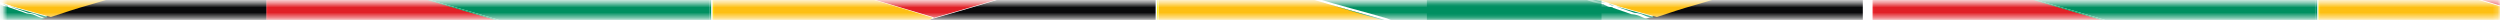 <svg width="501" height="4" viewBox="0 0 501 4" fill="none" xmlns="http://www.w3.org/2000/svg">
<mask id="mask0_2_2437" style="mask-type:luminance" maskUnits="userSpaceOnUse" x="0" y="0" width="501" height="4">
<path d="M500.8 0.566H0.8V3.554H500.8V0.566Z" fill="white"/>
</mask>
<g mask="url(#mask0_2_2437)">
<path d="M-35.626 16.645C-34.203 16.503 -33.065 16.076 -32.211 15.649C-30.788 15.222 -29.081 14.795 -27.658 14.368C-27.088 14.226 -26.235 13.941 -25.666 13.799C-24.243 13.515 -23.104 13.088 -21.966 12.661C-20.259 12.234 -18.551 11.807 -17.128 11.238C-17.128 11.238 -16.844 11.238 -16.844 11.096C-16.844 11.096 -16.559 11.096 -16.559 10.953C-15.99 10.811 -15.421 10.669 -14.852 10.384C-14.567 10.242 -14.283 10.242 -13.713 10.1C-6.03 7.823 1.369 5.689 9.053 3.412C9.053 3.412 9.337 3.412 9.337 3.27C11.899 2.558 14.46 1.705 17.021 0.851L42.063 -6.548C42.063 -6.548 42.348 -6.548 42.348 -6.69C42.348 -6.69 42.633 -6.69 42.633 -6.833C43.202 -6.975 44.056 -7.259 44.625 -7.402C46.901 -8.113 50.032 -8.825 52.024 -9.536C52.024 -9.536 52.308 -9.536 52.308 -9.678H52.593C53.162 -9.678 53.447 -9.963 53.731 -9.963C54.016 -10.105 54.3 -10.105 54.869 -10.248L57.715 -11.101C58 -11.101 58.284 -11.243 58.284 -11.243C60.276 -11.813 62.553 -12.524 64.545 -13.093C65.968 -13.52 67.391 -13.947 68.814 -14.374C70.237 -14.801 71.944 -15.228 73.367 -15.655C81.335 -18.073 89.303 -20.492 97.271 -22.911C99.548 -23.623 101.824 -24.334 104.101 -24.903L106.947 -25.757C106.947 -25.757 107.231 -25.757 107.231 -25.899C109.793 -26.611 112.069 -27.322 114.63 -28.034C114.915 -28.034 115.2 -28.176 115.2 -28.176C115.769 -28.318 116.053 -28.46 116.622 -28.603C116.622 -28.603 116.907 -28.603 116.907 -28.745C120.606 -29.741 124.021 -30.879 127.721 -31.875C127.721 -31.875 128.005 -31.875 128.005 -32.018C129.144 -32.302 129.997 -32.587 131.136 -33.014C131.42 -33.014 131.705 -33.156 131.705 -33.156L132.274 -33.298C132.274 -33.298 132.559 -33.298 132.559 -33.441C132.559 -33.441 132.843 -33.441 132.843 -33.583C132.843 -33.583 133.128 -33.583 133.128 -33.725C135.689 -34.437 138.25 -35.29 140.811 -36.002H138.819C110.646 -36.002 82.758 -36.002 54.585 -36.002C54.016 -36.002 53.731 -36.002 53.162 -36.002C52.877 -36.002 52.593 -36.002 52.593 -36.002V-62.183H53.731C53.447 -61.756 54.869 -61.614 55.439 -61.471C56.008 -61.329 56.577 -61.187 57.146 -60.902C58.284 -60.902 58.569 -60.76 58.853 -60.76C59.138 -60.76 59.423 -60.617 59.423 -60.617C60.276 -60.333 61.415 -60.048 62.268 -59.764C62.553 -59.764 62.838 -59.621 62.838 -59.621C62.838 -59.621 63.122 -59.621 63.122 -59.479L66.822 -58.341C68.529 -57.914 69.952 -57.345 71.659 -56.918C74.505 -56.064 77.351 -55.211 79.912 -54.499C80.197 -54.499 80.481 -54.357 80.481 -54.357C80.481 -54.357 80.766 -54.357 80.766 -54.215C80.766 -54.215 81.05 -54.215 81.05 -54.072L83.896 -53.218C85.034 -52.792 86.457 -52.507 87.596 -52.08C87.88 -52.08 88.165 -51.938 88.165 -51.938C88.734 -51.796 89.303 -51.653 89.872 -51.369C90.157 -51.369 90.441 -51.227 90.441 -51.227C91.864 -50.8 93.572 -50.373 94.995 -49.946C95.279 -49.804 95.564 -49.804 96.133 -49.661C96.133 -49.661 96.418 -49.661 96.418 -49.519C97.271 -49.377 97.84 -49.234 98.125 -49.092C112.069 -44.966 126.298 -40.839 139.958 -36.571C141.096 -36.144 141.95 -36.286 142.519 -35.717C142.519 -27.18 142.519 -18.785 142.519 -10.248V-9.536H53.731H53.447C53.447 -9.394 53.447 -9.252 53.447 -9.109V16.787H142.234C143.088 25.467 142.234 34.146 142.519 42.826C142.803 42.968 143.088 42.684 143.088 42.684C147.072 41.545 150.772 40.407 154.471 39.269C154.756 39.269 155.04 39.126 155.04 39.126C155.04 39.126 155.325 39.126 155.325 38.984C155.325 38.984 155.609 38.984 155.609 38.842C155.894 38.842 156.178 38.7 156.178 38.7L159.309 37.703C159.309 37.703 159.593 37.703 159.593 37.561C159.593 37.561 159.878 37.561 159.878 37.419C160.447 37.277 160.732 37.134 161.301 36.992C161.87 36.85 162.724 36.565 163.293 36.423C163.577 36.423 163.862 36.281 163.862 36.281C164.147 36.138 164.431 36.138 165 35.996C171.83 34.004 179.514 32.012 185.774 29.878H186.059L205.695 35.712C206.264 35.854 206.548 35.996 207.118 36.138C208.54 36.565 210.248 36.992 211.671 37.419C211.671 37.419 211.955 37.419 211.955 37.561L216.793 38.984C221.346 40.265 225.615 41.688 230.168 42.968V43.111H141.95C127.152 38.7 112.638 34.289 97.84 29.878C96.987 29.593 96.418 29.451 95.279 29.308C94.995 29.166 94.71 29.166 94.71 29.166L87.026 26.89C85.888 26.605 85.034 26.32 83.896 25.894C83.327 25.609 82.189 25.467 81.335 25.182C81.05 25.182 80.766 25.04 80.766 25.04C77.066 23.902 73.082 22.763 69.383 21.625C68.814 21.483 68.245 21.34 67.675 21.056C66.822 20.771 65.968 20.629 65.114 20.344C65.114 20.344 64.83 20.344 64.83 20.202L63.122 19.633C62.268 19.348 61.699 19.064 61.13 18.922C60.561 18.779 60.276 18.637 59.707 18.495C59.707 18.495 59.423 18.495 59.423 18.352C59.423 18.352 59.138 18.352 59.138 18.21C59.138 18.21 58.853 18.21 58.853 18.068C58.853 18.068 58.569 18.068 58.569 17.925C58 17.783 57.715 17.641 57.146 17.499C56.008 17.214 55.154 16.787 54.016 16.503L53.731 16.36C53.447 16.36 52.877 16.36 52.593 16.36H-35.626V16.645Z" fill="#08090B"/>
<path d="M231.876 -9.536H320.948V43.111H320.663L276.554 30.02C289.929 26.036 303.304 21.91 317.248 17.925C318.102 17.641 320.948 17.214 320.663 16.787C320.379 16.503 320.379 16.645 320.094 16.503C319.525 16.36 318.671 16.076 318.102 15.934C318.671 15.934 317.818 15.649 317.533 15.649C311.272 13.799 304.727 11.949 299.036 10.1L296.474 9.531C295.336 9.246 294.482 8.961 293.344 8.535L292.206 7.965L289.36 7.254C289.36 7.254 289.075 7.254 289.075 7.112C288.791 6.827 287.653 6.4 286.514 6.4C286.514 6.4 286.23 6.4 286.23 6.258C285.661 5.831 284.238 5.546 283.099 5.12C282.815 5.12 282.246 4.693 281.961 4.977C281.107 4.693 280.254 4.55 279.4 4.266L277.977 3.697C273.139 2.274 268.017 0.993 263.464 -0.43C258.057 -1.995 252.365 -3.987 246.389 -5.552C243.828 -6.263 241.267 -6.975 238.706 -7.686C239.275 -7.686 238.706 -7.971 238.421 -7.971C237.852 -8.113 236.713 -8.398 236.144 -8.54C235.006 -8.825 234.152 -9.252 232.729 -9.394H231.876C231.876 -9.252 231.876 -9.394 231.876 -9.536C231.876 -9.394 231.876 -9.394 231.876 -9.536Z" fill="#009061"/>
<path d="M143.942 16.503C143.942 16.36 144.226 16.503 143.942 16.503C143.942 16.36 144.226 16.36 144.226 16.36C144.795 16.218 145.934 15.934 146.787 15.649C147.072 15.507 147.357 15.507 147.926 15.364L148.21 15.222C148.495 15.08 148.779 15.08 149.349 14.938L149.633 14.795C149.918 14.653 150.202 14.653 150.771 14.511C155.325 13.372 159.309 11.949 163.577 10.669C163.577 10.669 163.862 10.669 163.862 10.527L164.147 10.384C164.147 10.384 164.431 10.384 164.431 10.242C164.716 10.1 165 10.1 165.569 9.957C165.569 9.957 165.854 9.957 165.854 9.815L166.423 9.673C166.708 9.673 166.992 9.531 166.992 9.531L167.277 9.388C167.561 9.246 167.846 9.246 168.415 9.104L169.269 8.961C169.554 8.961 169.838 8.819 169.838 8.819C171.546 8.25 173.253 7.823 174.96 7.254C175.245 7.254 175.53 7.112 175.53 7.112C176.099 6.969 176.383 6.827 176.952 6.685C176.952 6.685 177.237 6.685 177.237 6.542C178.66 6.116 180.367 5.689 181.79 5.262C182.359 5.12 182.644 5.12 183.213 4.835C183.782 4.835 184.067 4.693 184.351 4.55C184.351 4.55 184.636 4.55 184.636 4.408L185.774 4.124C185.774 4.124 186.059 4.124 186.059 3.981C186.344 3.981 186.628 3.839 186.628 3.839C201.426 -0.287 215.37 -4.983 230.168 -8.967C230.737 -9.109 231.022 -9.252 231.591 -9.252C231.591 -9.252 231.591 -9.252 231.591 -9.109C231.591 -0.43 231.591 8.392 231.591 17.072H320.094C320.379 17.499 317.818 17.925 316.679 18.21C303.02 22.194 289.645 26.32 275.985 30.305C262.041 34.431 246.389 38.7 233.014 42.968C232.729 43.111 232.16 43.111 232.16 43.395H231.876V17.214V17.072L143.373 16.93C143.373 16.645 143.657 16.645 143.942 16.503Z" fill="#08090B"/>
<path d="M98.41 -49.377C99.263 -49.661 100.117 -49.804 100.971 -50.088C108.085 -52.222 115.484 -54.357 122.599 -56.491C123.737 -56.776 124.591 -57.06 125.729 -57.487C129.998 -58.768 134.266 -60.048 138.535 -61.329C139.673 -61.614 141.096 -61.898 141.95 -62.325H142.519L187.197 -49.234V-49.092C179.514 -46.958 172.115 -44.681 165 -42.547C164.716 -42.405 164.431 -42.405 163.862 -42.262C163.577 -42.12 163.293 -42.12 162.724 -41.978L160.163 -41.266C158.171 -40.697 157.032 -40.413 155.325 -39.843L153.902 -39.417C153.617 -39.417 153.333 -39.274 153.333 -39.274L151.625 -38.705C148.78 -37.851 145.934 -37.282 143.373 -36.286C143.373 -36.286 142.234 -36.144 142.803 -36.144C172.399 -36.144 201.995 -36.144 231.876 -36.144V-36.002L231.591 -35.859C217.078 -32.587 204.841 -27.322 190.612 -23.907C176.668 -19.069 157.601 -14.801 143.942 -9.963C143.657 -9.821 143.088 -9.821 143.373 -9.678C172.968 -9.536 202.564 -9.678 232.16 -9.678C232.16 -9.678 232.16 -9.678 232.16 -9.536C231.591 -9.536 231.307 -9.394 230.737 -9.252C215.939 -5.267 201.995 -0.572 187.197 3.554L186.913 3.412C177.806 0.709 168.415 -2.137 159.024 -4.841C155.609 -5.837 152.194 -6.975 148.495 -7.971C148.495 -7.971 148.21 -7.971 148.21 -8.113C147.357 -8.398 146.788 -8.54 146.218 -8.682C145.934 -8.825 145.934 -8.825 145.649 -8.825C144.795 -8.967 144.226 -9.394 143.088 -9.536V-10.39C143.657 -10.532 143.373 -10.817 143.373 -10.959C143.657 -19.069 143.088 -27.322 143.373 -35.432C143.657 -35.575 143.088 -35.717 143.088 -35.717C142.519 -36.286 141.665 -36.286 140.527 -36.571C126.867 -40.839 112.638 -44.824 98.694 -49.092C98.125 -49.092 98.41 -49.234 98.41 -49.377Z" fill="#E12127"/>
<path d="M-35.626 -9.536H-33.918C-32.78 -8.825 -30.503 -8.398 -28.796 -7.829C-28.796 -7.829 -29.081 -7.829 -29.081 -7.686C-28.227 -7.402 -26.804 -6.975 -25.666 -6.833C-25.666 -6.833 -25.381 -6.833 -25.381 -6.69L-15.136 -3.845C-15.136 -3.845 -14.852 -3.845 -14.852 -3.702C-14.283 -3.56 -13.998 -3.418 -13.429 -3.275C-13.429 -3.275 -13.144 -3.275 -13.144 -3.133C-13.144 -2.849 -13.144 -2.849 -12.006 -2.849C-12.006 -2.849 -11.721 -2.849 -11.721 -2.706C-11.721 -2.564 -11.437 -2.422 -10.868 -2.279L-10.583 -2.422C-10.014 -2.279 -9.729 -2.137 -9.16 -1.995C-9.729 -1.995 -8.306 -1.568 -8.306 -1.568C-6.884 -1.141 -5.461 -0.714 -4.038 -0.43C-4.038 -0.43 -3.753 -0.43 -3.753 -0.287C-3.184 0.14 -1.477 0.566 -0.338 0.709C-0.338 0.709 -0.054 0.709 -0.054 0.851C0.515 0.993 0.515 1.278 1.369 1.278C1.369 1.278 1.654 1.278 1.654 1.42L5.353 2.701C7.345 2.843 7.345 3.554 9.053 3.697C1.654 5.973 -6.03 8.108 -13.713 10.384L-13.998 10.242C-14.567 10.384 -14.852 10.527 -14.852 10.669C-15.421 10.811 -15.99 10.953 -16.559 11.238L-16.844 11.38C-16.844 11.38 -17.128 11.38 -17.128 11.523C-18.836 11.949 -20.543 12.519 -21.966 12.945C-23.389 13.372 -24.527 13.657 -25.666 14.084C-26.235 14.226 -27.088 14.511 -27.658 14.653C-29.081 14.795 -30.503 15.364 -31.642 15.649C-31.926 15.649 -32.78 15.934 -32.211 15.934C-33.065 16.076 -34.203 16.503 -35.626 16.645V-9.536Z" fill="#008F61"/>
<path d="M53.731 -9.536L54.016 -9.394C55.723 -8.682 59.707 -7.686 61.984 -7.117C67.391 -5.41 73.082 -3.845 78.774 -2.137C88.734 0.851 98.694 3.839 108.654 6.685C109.223 6.827 109.793 6.969 110.362 7.254C110.646 7.254 110.931 7.396 110.931 7.396L131.136 13.372C133.982 14.226 137.112 15.222 139.958 16.218L139.389 16.645H53.447V-8.682C53.731 -8.825 53.162 -8.967 53.162 -8.967C53.162 -9.109 53.162 -9.252 53.162 -9.394L53.731 -9.536Z" fill="#E12127"/>
<path d="M53.447 -9.109C53.447 -9.109 54.016 -8.825 53.731 -8.825V16.503H139.673L140.242 16.076C140.527 16.218 141.381 16.218 141.665 16.36L142.234 16.503V16.645H53.447V-9.109Z" fill="#ED262D"/>
<path d="M319.525 16.645L232.16 16.787V-8.825L233.868 -8.54C235.291 -8.113 236.714 -7.829 238.136 -7.402C240.698 -6.69 243.259 -5.979 245.82 -5.267C251.227 -3.418 257.203 -1.853 262.895 -0.145C268.301 1.42 273.708 2.985 278.831 4.55C279.685 4.835 280.538 4.977 281.392 5.262C282.815 5.689 284.238 6.116 285.661 6.542C285.661 6.542 285.945 6.542 285.945 6.685C286.799 6.969 287.653 7.112 288.506 7.396C288.506 7.396 288.791 7.396 288.791 7.538C290.214 7.965 291.637 8.392 293.06 8.819C294.198 9.104 295.052 9.388 296.19 9.815C303.304 11.949 310.703 14.084 317.818 16.218C318.102 16.218 318.956 16.36 319.525 16.645Z" fill="#FDBF12"/>
<path d="M231.876 -9.252H232.16C232.729 -9.109 233.299 -8.825 233.868 -8.682L232.16 -8.967V16.645L319.525 16.503C320.094 16.645 320.094 16.503 320.094 16.787H231.591C231.876 8.108 231.876 -0.572 231.876 -9.252Z" fill="#FAEC1E"/>
<path d="M262.895 -0.145C267.448 1.278 272.57 2.558 277.408 3.981L278.831 4.55C273.424 2.985 268.017 1.42 262.895 -0.145Z" fill="#008F61"/>
<path d="M-32.78 -9.536C-32.495 -9.394 -31.357 -9.394 -30.788 -9.394C-3.184 -9.252 24.42 -9.394 52.024 -9.394C51.455 -8.825 49.462 -8.54 48.324 -8.255C47.471 -7.971 46.332 -7.544 45.478 -7.259C44.909 -7.117 44.056 -6.833 43.486 -6.69H42.917L43.202 -6.548C43.202 -6.548 42.917 -6.548 42.917 -6.406C34.665 -3.987 26.127 -1.426 17.875 0.993C15.313 1.705 12.752 2.558 10.191 3.412C7.63 2.701 5.069 1.989 2.507 1.278C2.507 1.278 2.223 1.278 2.223 1.136C1.654 0.993 1.369 0.851 0.8 0.709C0.8 0.709 0.515 0.709 0.515 0.566C-0.623 0.282 -1.761 -0.145 -2.899 -0.43C-2.899 -0.43 -3.184 -0.43 -3.184 -0.572C-4.891 -1.141 -6.599 -1.568 -8.306 -2.137C-9.729 -2.137 -10.014 -2.279 -10.583 -2.422C-10.868 -2.564 -11.152 -2.564 -11.721 -2.706C-11.721 -2.706 -12.006 -2.706 -12.006 -2.849C-12.29 -2.991 -12.575 -2.991 -13.144 -3.133C-13.144 -3.133 -13.429 -3.133 -13.429 -3.275L-14.852 -3.702C-14.852 -3.702 -15.136 -3.702 -15.136 -3.845C-18.551 -4.841 -21.966 -5.837 -25.096 -6.833C-25.096 -6.833 -25.381 -6.833 -25.381 -6.975C-26.519 -7.259 -27.088 -7.686 -28.511 -7.971C-30.503 -8.398 -32.78 -8.825 -33.918 -9.536H-32.78Z" fill="#FDBF12"/>
<path d="M1.938 1.278C4.499 1.989 7.061 2.701 9.622 3.412C9.622 3.412 9.337 3.412 9.337 3.554C7.63 3.412 7.63 2.701 5.638 2.558L1.938 1.278Z" fill="#008F61"/>
<path d="M17.305 0.993C25.558 -1.568 34.095 -3.987 42.348 -6.406L17.305 0.993Z" fill="#FCDF09"/>
<path d="M1.654 1.136C0.8 1.136 0.8 0.851 0.231 0.709C0.8 0.851 1.085 0.993 1.654 1.136Z" fill="#008F61"/>
<path d="M143.942 16.36L143.088 16.076V-8.967C143.088 -9.251 144.796 -8.682 145.08 -8.54C145.365 -8.54 145.365 -8.682 145.365 -8.682C145.934 -8.682 145.934 -8.54 145.934 -8.54H145.649C146.503 -8.398 147.072 -7.971 148.21 -7.971C148.21 -7.971 148.495 -7.971 148.495 -7.829C148.495 -7.686 149.064 -7.544 149.349 -7.402C151.91 -6.548 154.756 -5.837 157.317 -4.983L159.024 -4.698C168.415 -1.995 177.806 0.709 186.913 3.554L186.344 3.981C186.344 3.981 186.059 3.981 186.059 4.124C185.49 4.266 185.49 4.266 184.921 4.408L184.636 4.55C183.213 4.408 183.498 4.693 183.498 4.693C182.929 4.835 182.644 4.977 182.075 5.12C180.368 5.404 178.66 5.973 177.522 6.4C177.522 6.4 177.237 6.4 177.237 6.542C176.383 6.542 176.383 6.827 175.814 6.969C175.53 6.969 175.245 7.112 175.245 7.112L170.977 8.25L169.838 8.677C169.554 8.819 169.269 8.961 169.269 8.961C169.269 8.961 168.985 8.961 168.985 9.104C168.7 9.246 168.415 9.246 167.846 9.388C167.846 9.388 167.562 9.388 167.562 9.531C167.277 9.531 166.992 9.673 166.992 9.673C166.708 9.673 166.423 9.815 166.423 9.815C166.423 9.815 166.139 9.815 166.139 9.957C165.285 9.957 165.285 10.1 165 10.242C165 10.242 164.716 10.242 164.716 10.384C164.716 10.384 164.431 10.384 164.431 10.527C164.431 10.669 164.147 10.527 164.147 10.669C160.447 11.665 156.748 12.661 153.333 13.799C152.764 13.941 151.91 14.368 151.341 14.511C151.056 14.653 150.487 14.653 150.203 14.795C150.203 14.795 149.918 14.795 149.918 14.938C149.633 15.08 149.064 15.222 148.78 15.222C148.78 15.222 148.495 15.222 148.495 15.364C148.21 15.507 147.641 15.507 147.357 15.649C146.218 15.791 145.649 16.076 144.796 16.36C144.226 16.36 144.226 16.36 143.942 16.36Z" fill="#FDBF12"/>
<path d="M142.803 16.218C142.803 7.681 142.803 -0.857 142.803 -9.394C143.657 -9.252 144.511 -8.825 145.365 -8.682C145.365 -8.682 145.365 -8.54 145.08 -8.54C144.795 -8.54 143.373 -9.109 143.088 -8.967V16.076L144.226 16.36V16.503L142.803 16.645C142.519 16.503 142.803 16.36 142.803 16.218Z" fill="#FDD508"/>
<path d="M142.234 -9.394V16.076C139.389 16.076 141.381 16.36 141.665 16.36C141.665 16.503 141.665 16.503 141.665 16.645C141.381 16.503 140.527 16.503 140.242 16.36C137.396 15.507 134.551 14.511 131.42 13.515C124.875 11.38 118.045 9.531 111.215 7.538C110.931 7.538 110.646 7.396 110.646 7.396C110.646 7.112 109.793 7.112 109.223 6.827C99.548 3.697 89.019 0.851 79.058 -1.995C73.651 -3.702 68.245 -5.41 62.268 -6.975C59.992 -7.544 56.008 -8.54 54.3 -9.251C54.869 -9.394 55.439 -9.394 56.292 -9.394C84.75 -9.678 113.777 -9.109 142.234 -9.394Z" fill="#009061"/>
<path d="M79.058 -1.995C89.019 0.851 99.548 3.697 109.224 6.827H108.939C98.694 3.839 88.734 0.993 79.058 -1.995Z" fill="#16A36C"/>
<path d="M142.234 16.076V-9.394H142.519C142.519 -0.857 142.519 7.681 142.519 16.218C142.519 16.218 142.234 16.218 142.234 16.076Z" fill="#008F61"/>
</g>
<mask id="mask1_2_2437" style="mask-type:luminance" maskUnits="userSpaceOnUse" x="0" y="0" width="501" height="4">
<path d="M500.8 0.566H0.8V3.554H500.8V0.566Z" fill="white"/>
</mask>
<g mask="url(#mask1_2_2437)">
<path d="M286.23 16.645C287.653 16.503 288.791 16.076 289.645 15.649C291.067 15.222 292.775 14.795 294.198 14.368C294.767 14.226 295.621 13.941 296.19 13.799C297.613 13.515 298.751 13.088 299.889 12.661C301.597 12.234 303.304 11.807 304.727 11.238C304.727 11.238 305.012 11.238 305.012 11.096C305.012 11.096 305.296 11.096 305.296 10.953C305.865 10.811 306.435 10.669 307.004 10.384C307.288 10.242 307.573 10.242 308.142 10.1C315.826 7.823 323.225 5.689 330.908 3.412C330.908 3.412 331.193 3.412 331.193 3.27C333.754 2.558 336.315 1.705 338.876 0.851L363.919 -6.548C363.919 -6.548 364.203 -6.548 364.203 -6.69C364.203 -6.69 364.488 -6.69 364.488 -6.833C365.057 -6.975 365.911 -7.259 366.48 -7.402C368.757 -8.113 371.887 -8.825 373.879 -9.536C373.879 -9.536 374.164 -9.536 374.164 -9.678H374.448C375.017 -9.678 375.302 -9.963 375.587 -9.963C375.871 -10.105 376.156 -10.105 376.725 -10.248L379.571 -11.101C379.855 -11.101 380.14 -11.243 380.14 -11.243C382.132 -11.813 384.408 -12.524 386.4 -13.093C387.823 -13.52 389.246 -13.947 390.669 -14.374C392.092 -14.801 393.799 -15.228 395.222 -15.655C403.19 -18.073 411.159 -20.492 419.127 -22.911C421.403 -23.623 423.68 -24.334 425.956 -24.903L428.802 -25.757C428.802 -25.757 429.087 -25.757 429.087 -25.899C431.648 -26.611 433.925 -27.322 436.486 -28.034C436.77 -28.034 437.055 -28.176 437.055 -28.176C437.624 -28.318 437.909 -28.46 438.478 -28.603C438.478 -28.603 438.762 -28.603 438.762 -28.745C442.462 -29.741 445.877 -30.879 449.576 -31.875C449.576 -31.875 449.861 -31.875 449.861 -32.018C450.999 -32.302 451.853 -32.587 452.991 -33.014C453.276 -33.014 453.56 -33.156 453.56 -33.156L454.13 -33.298C454.13 -33.298 454.414 -33.298 454.414 -33.441C454.414 -33.441 454.699 -33.441 454.699 -33.583C454.699 -33.583 454.983 -33.583 454.983 -33.725C457.544 -34.437 460.106 -35.29 462.667 -36.002H460.675C432.502 -36.002 404.613 -36.002 376.44 -36.002C375.871 -36.002 375.587 -36.002 375.017 -36.002C374.733 -36.002 374.448 -36.002 374.448 -36.002V-62.183H375.587C375.302 -61.756 376.725 -61.614 377.294 -61.471C377.863 -61.329 378.432 -61.187 379.001 -60.902C379.286 -60.76 379.571 -60.76 379.571 -60.76C379.855 -60.76 380.14 -60.617 380.14 -60.617C380.993 -60.333 382.132 -60.048 382.986 -59.764C383.27 -59.764 383.555 -59.621 383.555 -59.621C383.555 -59.621 383.839 -59.621 383.839 -59.479L387.254 -58.483C388.962 -58.056 390.384 -57.487 392.092 -57.06C394.938 -56.207 397.783 -55.353 400.345 -54.641C400.629 -54.641 400.914 -54.499 400.914 -54.499C400.914 -54.499 401.198 -54.499 401.198 -54.357C401.198 -54.357 401.483 -54.357 401.483 -54.215L404.329 -53.361C405.467 -52.934 406.89 -52.649 408.028 -52.222C408.313 -52.222 408.597 -52.08 408.597 -52.08C409.167 -51.938 409.736 -51.796 410.305 -51.511C410.589 -51.511 410.874 -51.369 410.874 -51.369C412.297 -50.942 414.004 -50.515 415.427 -50.088C415.712 -49.946 415.996 -49.946 416.565 -49.804C416.565 -49.804 416.85 -49.804 416.85 -49.661C417.135 -49.519 417.419 -49.519 417.988 -49.377C431.933 -45.25 446.161 -41.124 459.821 -36.855C460.959 -36.428 461.813 -36.571 462.382 -36.002C462.382 -27.464 462.382 -19.069 462.382 -10.532V-9.536H373.594H373.31C373.31 -9.394 373.31 -9.252 373.31 -9.109V16.787H462.098C462.951 25.467 462.098 34.146 462.382 42.826C462.667 42.968 462.951 42.684 462.951 42.684C466.935 41.545 470.635 40.407 474.334 39.269C474.619 39.269 474.904 39.126 474.904 39.126C474.904 39.126 475.188 39.126 475.188 38.984C475.188 38.984 475.473 38.984 475.473 38.842C475.757 38.842 476.042 38.7 476.042 38.7L479.172 37.703C479.172 37.703 479.457 37.703 479.457 37.561C479.457 37.561 479.741 37.561 479.741 37.419C480.311 37.277 480.595 37.134 481.164 36.992C481.733 36.85 482.587 36.565 483.156 36.423C483.441 36.423 483.725 36.281 483.725 36.281C484.01 36.138 484.295 36.138 484.864 35.996C491.694 34.004 499.377 32.012 505.638 29.878H505.922L525.558 35.712C526.127 35.854 526.412 35.996 526.981 36.138C528.404 36.565 530.111 36.992 531.534 37.419C531.534 37.419 531.819 37.419 531.819 37.561L536.657 38.984C541.21 40.265 545.478 41.688 550.032 42.968V43.111H460.959C446.161 38.7 431.648 34.289 416.85 29.878C415.996 29.593 415.427 29.451 414.289 29.308C414.004 29.166 413.72 29.166 413.72 29.166L406.036 26.89C404.898 26.605 404.044 26.32 402.906 25.894C402.337 25.609 401.198 25.467 400.345 25.182C400.06 25.182 399.775 25.04 399.775 25.04C396.076 23.902 392.092 22.763 388.392 21.625C387.823 21.483 387.254 21.34 386.685 21.056C385.831 20.771 384.978 20.629 384.124 20.344C384.124 20.344 383.839 20.344 383.839 20.202L382.132 19.633C381.278 19.348 380.709 19.064 380.14 18.922C379.571 18.779 379.286 18.637 378.717 18.495C378.717 18.495 378.432 18.495 378.432 18.352C378.432 18.352 378.148 18.352 378.148 18.21C378.148 18.21 377.863 18.21 377.863 18.068C377.863 18.068 377.579 18.068 377.579 17.925C377.009 17.783 376.725 17.641 376.156 17.499C375.017 17.214 374.164 16.787 373.025 16.503L372.741 16.36C372.456 16.36 371.887 16.36 371.602 16.36H283.953V16.645H286.23Z" fill="#08090B"/>
<path d="M465.797 16.503C465.797 16.36 466.082 16.503 465.797 16.503C465.797 16.36 466.082 16.36 466.082 16.36C466.651 16.218 467.789 15.934 468.643 15.649C468.927 15.507 469.212 15.507 469.781 15.364L470.066 15.222C470.35 15.08 470.635 15.08 471.204 14.938L471.489 14.795C471.773 14.653 472.058 14.653 472.627 14.511C477.18 13.372 481.164 11.949 485.433 10.669C485.433 10.669 485.717 10.669 485.717 10.527L486.002 10.384C486.002 10.384 486.287 10.384 486.287 10.242C486.571 10.1 486.856 10.1 487.425 9.957C487.425 9.957 487.709 9.957 487.709 9.815L488.279 9.673C488.563 9.673 488.848 9.531 488.848 9.531L489.132 9.388C489.417 9.246 489.701 9.246 490.271 9.104L490.555 8.961C490.84 8.961 491.124 8.819 491.124 8.819C492.832 8.25 494.539 7.823 496.247 7.254C496.531 7.254 496.816 7.112 496.816 7.112C497.385 6.969 497.67 6.827 498.239 6.685C498.239 6.685 498.523 6.685 498.523 6.542C499.946 6.116 501.654 5.689 503.077 5.262C503.646 5.12 503.93 5.12 504.499 4.835C505.069 4.835 505.353 4.693 505.638 4.55C505.638 4.55 505.922 4.55 505.922 4.408L507.061 4.124C507.061 4.124 507.345 4.124 507.345 3.981C507.63 3.981 507.914 3.839 507.914 3.839C522.712 -0.287 536.656 -4.983 551.454 -8.967C552.024 -9.109 552.308 -9.252 552.877 -9.252C552.877 -9.252 552.877 -9.252 552.877 -9.109C552.877 -0.43 552.877 8.392 552.877 17.072H641.38C641.665 17.499 639.104 17.925 637.966 18.21C624.306 22.194 610.931 26.32 597.271 30.305C583.327 34.431 567.675 38.7 554.3 42.968C554.016 43.111 553.446 43.111 553.446 43.395H552.877V17.214V17.072L465.228 16.93C465.228 16.645 465.512 16.645 465.797 16.503Z" fill="#08090B"/>
<path d="M420.265 -49.377C421.119 -49.661 421.972 -49.804 422.826 -50.088C429.94 -52.222 437.339 -54.357 444.454 -56.491C445.592 -56.776 446.446 -57.06 447.584 -57.487C451.853 -58.768 456.121 -60.048 460.39 -61.329C461.528 -61.614 462.951 -61.898 463.805 -62.325H464.374L509.053 -49.234V-49.092C501.369 -46.958 493.97 -44.681 486.856 -42.547C486.571 -42.405 486.286 -42.405 485.717 -42.262C485.433 -42.12 485.148 -42.12 484.579 -41.978L482.018 -41.266C480.026 -40.697 478.888 -40.413 477.18 -39.843L475.757 -39.417C475.473 -39.417 475.188 -39.274 475.188 -39.274L473.481 -38.705C470.635 -37.851 467.789 -37.282 465.228 -36.286C465.228 -36.286 464.09 -36.144 464.659 -36.144C494.255 -36.144 523.851 -36.144 553.731 -36.144V-36.002L553.446 -35.859C538.933 -32.587 526.696 -27.322 512.468 -23.907C498.523 -19.069 479.457 -14.801 465.797 -9.963C465.512 -9.821 464.943 -9.821 465.228 -9.678C494.824 -9.536 524.42 -9.678 554.016 -9.678C554.016 -9.678 554.016 -9.678 554.016 -9.536C553.446 -9.536 553.162 -9.394 552.593 -9.252C537.795 -5.267 523.851 -0.572 509.053 3.554L508.768 3.412C499.662 0.709 490.271 -2.137 480.88 -4.841C477.465 -5.837 474.05 -6.975 470.35 -7.971C470.35 -7.971 470.066 -7.971 470.066 -8.113C469.212 -8.398 468.643 -8.54 468.074 -8.682C467.789 -8.825 467.789 -8.825 467.504 -8.825C466.651 -8.967 466.082 -9.394 464.943 -9.536V-10.39C465.512 -10.532 465.228 -10.817 465.228 -10.959C465.512 -19.069 464.943 -27.322 465.228 -35.432C465.512 -35.575 464.943 -35.717 464.943 -35.717C464.374 -36.286 463.52 -36.286 462.382 -36.571C448.722 -40.839 434.494 -44.824 420.549 -49.092C419.98 -49.092 420.265 -49.234 420.265 -49.377Z" fill="#E12127"/>
<path d="M286.23 -9.536H287.937C289.075 -8.825 291.352 -8.398 293.06 -7.829C293.06 -7.829 292.775 -7.829 292.775 -7.686C293.629 -7.402 295.052 -6.975 296.19 -6.833C296.19 -6.833 296.474 -6.833 296.474 -6.69L306.435 -3.702C306.435 -3.702 306.719 -3.702 306.719 -3.56C307.288 -3.418 307.573 -3.275 308.142 -3.133C308.142 -3.133 308.427 -3.133 308.427 -2.991C308.427 -2.706 308.427 -2.706 309.565 -2.706C309.565 -2.706 309.85 -2.706 309.85 -2.564C309.85 -2.422 310.134 -2.279 310.703 -2.137L310.988 -2.279C311.557 -2.137 311.842 -1.995 312.411 -1.853C311.842 -1.853 313.264 -1.426 313.264 -1.426C314.687 -0.999 316.11 -0.572 317.533 -0.287C317.533 -0.287 317.818 -0.287 317.818 -0.145C318.387 0.282 320.094 0.709 321.233 0.851C321.233 0.851 321.517 0.851 321.517 0.993C322.086 1.136 322.086 1.42 322.94 1.42C322.94 1.42 323.225 1.42 323.225 1.562L326.924 2.843C328.916 2.985 328.916 3.697 330.624 3.839C323.225 6.116 315.541 8.25 307.857 10.527L307.573 10.384C307.004 10.527 306.719 10.669 306.719 10.811C306.15 10.953 305.581 11.096 305.012 11.38L304.727 11.523C304.727 11.523 304.443 11.523 304.443 11.665C302.735 12.092 301.028 12.661 299.605 13.088C298.182 13.515 297.044 13.799 295.905 14.226C295.336 14.368 294.482 14.653 293.913 14.795C292.49 14.938 291.068 15.507 289.929 15.791C289.645 15.791 288.791 16.076 289.36 16.076C288.506 16.36 287.368 16.93 285.945 17.072V-9.536H286.23Z" fill="#008F61"/>
<path d="M375.586 -9.536L375.871 -9.394C377.578 -8.682 381.562 -7.686 383.839 -7.117C389.246 -5.41 394.938 -3.845 400.629 -2.137C410.589 0.851 420.549 3.839 430.51 6.685C431.079 6.827 431.648 6.969 432.217 7.254C432.502 7.254 432.786 7.396 432.786 7.396L452.991 13.372C455.837 14.226 458.967 15.222 461.813 16.218L461.244 16.645H375.302V-8.682C375.586 -8.825 375.017 -8.967 375.017 -8.967C375.017 -9.109 375.017 -9.252 375.017 -9.394L375.586 -9.536Z" fill="#E12127"/>
<path d="M375.302 -9.109C375.302 -9.109 375.871 -8.825 375.587 -8.825V16.503H461.528L462.098 16.076C462.382 16.218 463.236 16.218 463.521 16.36L464.09 16.503V16.645H375.302V-9.109Z" fill="#ED262D"/>
<path d="M289.075 -9.536C289.36 -9.394 290.498 -9.394 291.067 -9.394C318.671 -9.252 346.275 -9.394 373.879 -9.394C373.31 -8.825 371.318 -8.54 370.18 -8.255C369.326 -7.971 368.188 -7.544 367.334 -7.259C366.765 -7.117 365.911 -6.833 365.342 -6.69H364.773L365.057 -6.548C365.057 -6.548 364.773 -6.548 364.773 -6.406C356.52 -3.987 347.983 -1.426 339.73 0.993C337.169 1.705 334.608 2.558 332.046 3.412C329.485 2.701 326.924 1.989 324.363 1.278C324.363 1.278 324.078 1.278 324.078 1.136C323.509 0.993 323.225 0.851 322.655 0.709C322.655 0.709 322.371 0.709 322.371 0.566C321.233 0.282 320.094 -0.145 318.956 -0.43C318.956 -0.43 318.671 -0.43 318.671 -0.572C316.964 -1.141 315.256 -1.568 313.549 -2.137C312.98 -2.279 312.695 -2.422 312.126 -2.564C311.842 -2.706 311.557 -2.706 310.988 -2.849C310.988 -2.849 310.703 -2.849 310.703 -2.991C310.419 -3.133 310.134 -3.133 309.565 -3.275C309.565 -3.275 309.28 -3.275 309.28 -3.418L307.857 -3.845C307.857 -3.845 307.573 -3.845 307.573 -3.987C304.158 -4.983 300.743 -5.979 297.613 -6.975C297.613 -6.975 297.328 -6.975 297.328 -7.117C296.19 -7.402 295.621 -7.829 294.198 -8.113C292.49 -8.682 290.214 -9.109 289.075 -9.821V-9.536Z" fill="#FDBF12"/>
<path d="M323.794 1.278C326.355 1.989 328.916 2.701 331.477 3.412C331.477 3.412 331.193 3.412 331.193 3.554C329.485 3.412 329.485 2.701 327.493 2.558L323.794 1.278Z" fill="#008F61"/>
<path d="M339.161 0.993C347.413 -1.568 355.951 -3.987 364.203 -6.406L339.161 0.993Z" fill="#FCDF09"/>
<path d="M318.387 -0.43C319.525 -0.145 320.663 0.282 321.802 0.566C320.379 0.424 318.671 -0.003 318.387 -0.43Z" fill="#008F61"/>
<path d="M323.509 1.136C322.655 1.136 322.655 0.851 322.086 0.709C322.655 0.851 322.94 0.993 323.509 1.136Z" fill="#008F61"/>
<path d="M465.797 16.36L464.659 16.076V-8.967C464.659 -9.251 466.366 -8.682 466.651 -8.54C466.936 -8.54 466.936 -8.682 466.936 -8.682C467.505 -8.682 467.505 -8.54 467.505 -8.54H467.22C468.074 -8.398 468.643 -7.971 469.781 -7.971C469.781 -7.971 470.066 -7.971 470.066 -7.829C470.066 -7.686 470.635 -7.544 470.92 -7.402C473.481 -6.548 476.327 -5.837 478.888 -4.983L480.595 -4.698C489.986 -1.995 499.377 0.709 508.484 3.554L508.199 3.839C508.199 3.839 507.914 3.839 507.914 3.981C507.345 4.124 507.345 4.124 506.776 4.266L506.492 4.408C505.353 4.408 505.638 4.693 505.353 4.693C504.784 4.835 504.5 4.977 503.93 5.12C502.223 5.404 500.516 5.973 499.377 6.4C499.377 6.4 499.093 6.4 499.093 6.542C498.239 6.542 498.239 6.827 497.67 6.969C497.385 6.969 497.101 7.112 497.101 7.112L492.832 8.25L491.694 8.677C491.409 8.677 491.125 8.819 491.125 8.819C491.125 8.819 490.84 8.819 490.84 8.961C490.555 9.104 490.271 9.104 489.702 9.246C489.702 9.246 489.417 9.246 489.417 9.388C489.132 9.388 488.848 9.531 488.848 9.531C488.563 9.531 488.279 9.673 488.279 9.673C488.279 9.673 487.994 9.673 487.994 9.815C487.14 9.815 487.14 9.957 486.856 10.1C486.856 10.1 486.571 10.1 486.571 10.242C486.571 10.242 486.287 10.242 486.287 10.384C486.287 10.384 486.002 10.384 486.002 10.527C482.303 11.523 478.603 12.519 475.188 13.657C474.619 13.799 473.765 14.226 473.196 14.368C472.912 14.511 472.342 14.511 472.058 14.653C472.058 14.653 471.773 14.653 471.773 14.795C471.489 14.938 470.92 15.08 470.635 15.08C470.635 15.08 470.35 15.08 470.35 15.222C470.066 15.364 469.497 15.364 469.212 15.507C468.074 15.649 467.505 15.934 466.651 16.218C466.082 16.36 466.082 16.36 465.797 16.36Z" fill="#FDBF12"/>
<path d="M464.659 16.218C464.659 7.681 464.659 -0.857 464.659 -9.394C465.513 -9.252 466.366 -8.825 467.22 -8.682C467.22 -8.682 467.22 -8.54 466.935 -8.54C466.651 -8.54 465.228 -9.109 464.943 -8.967V16.076L466.082 16.36V16.503L464.659 16.645C464.374 16.503 464.659 16.36 464.659 16.218Z" fill="#FDD508"/>
<path d="M464.09 -9.394V16.076C461.244 16.076 463.236 16.36 463.52 16.36C463.52 16.503 463.52 16.503 463.52 16.645C463.236 16.503 462.382 16.503 462.098 16.36C459.252 15.507 456.406 14.511 453.276 13.515C446.73 11.38 439.901 9.531 433.071 7.538C432.786 7.538 432.502 7.396 432.502 7.396C432.502 7.112 431.648 7.112 431.079 6.827C421.403 3.697 410.874 0.851 400.914 -1.995C395.507 -3.702 390.1 -5.41 384.124 -6.975C381.847 -7.544 377.863 -8.54 376.156 -9.251C376.725 -9.394 377.294 -9.394 378.148 -9.394C406.605 -9.678 435.632 -9.109 464.09 -9.394Z" fill="#009061"/>
<path d="M400.914 -1.995C410.874 0.851 421.403 3.697 431.079 6.827H430.794C420.55 3.839 410.589 0.993 400.914 -1.995Z" fill="#16A36C"/>
<path d="M464.089 16.076V-9.394H464.374C464.374 -0.857 464.374 7.681 464.374 16.218C464.374 16.218 464.089 16.218 464.089 16.076Z" fill="#008F61"/>
</g>
</svg>
